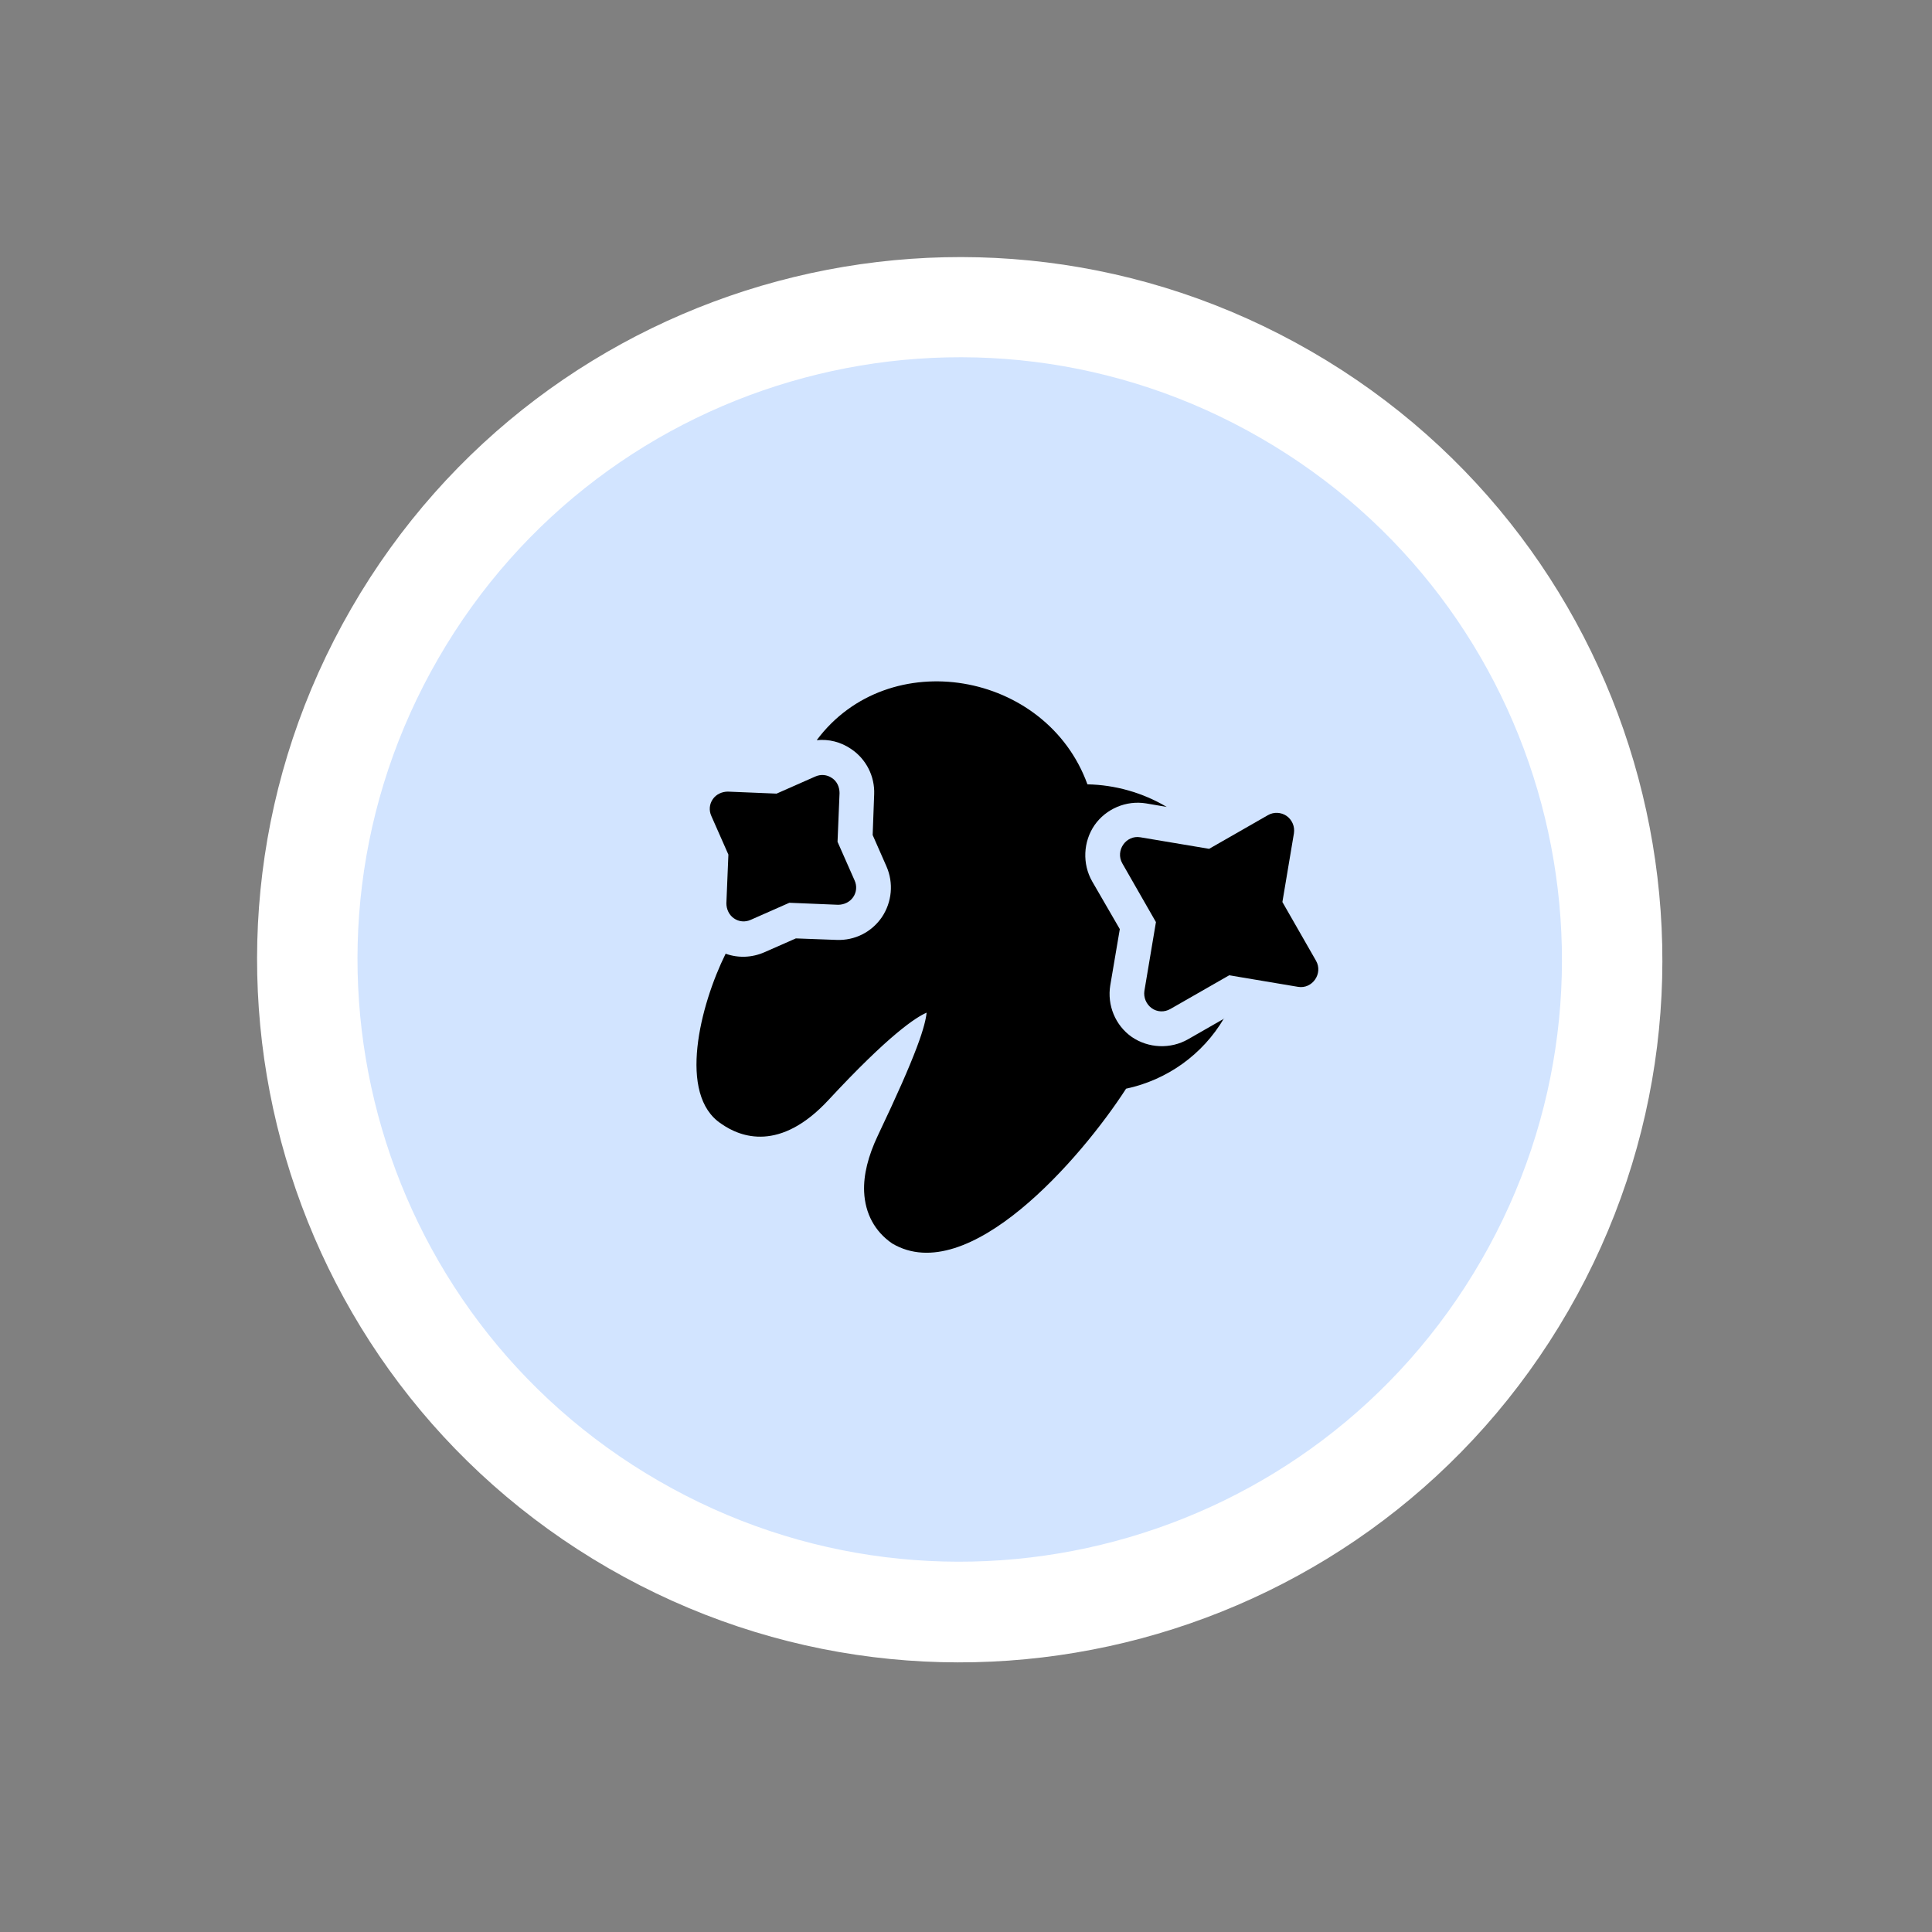 <?xml version="1.0" encoding="UTF-8"?>
<svg id="Layer_1" data-name="Layer 1" xmlns="http://www.w3.org/2000/svg" viewBox="0 0 77 77">
  <rect x="0" y="0" width="77" height="77" fill="#808080" stroke="none"/>
  <defs>
    <style>
      .cls-1 {
        fill: #fff;
      }

      .cls-2 {
        fill: #d2e4ff;
      }
    </style>
  </defs>
  <path class="cls-1" d="M52.25,14h0c13.39,7.73,17.98,24.86,10.25,38.25h0c-7.73,13.39-24.86,17.98-38.25,10.25h0c-13.39-7.73-17.98-24.86-10.25-38.25h0c7.73-13.39,24.86-17.98,38.25-10.25Z"/>
  <path class="cls-2" d="M50.25,17.46h0c11.48,6.63,15.41,21.31,8.78,32.78h0c-6.63,11.48-21.31,15.41-32.78,8.78h0c-11.48-6.63-15.41-21.31-8.78-32.78h0c6.63-11.48,21.31-15.41,32.78-8.78Z"/>
  <g>
    <path d="M31.46,35.98l1.94.08c.24,0,.47-.11.6-.3.14-.2.16-.45.06-.67l-.68-1.54.08-1.94c0-.24-.1-.47-.3-.6-.2-.14-.45-.16-.67-.06l-1.54.68-1.94-.08c-.24,0-.47.11-.6.3-.14.2-.16.45-.06.67l.68,1.54-.08,1.94c0,.24.11.47.3.6.2.14.45.16.67.06l1.54-.68Z"/>
    <path d="M48.8,40.59l-1.45.83c-.7.4-1.58.36-2.24-.09h0s0,0,0,0c-.66-.46-.99-1.27-.86-2.06l.38-2.24-1.1-1.9c-.4-.7-.36-1.58.09-2.24.46-.66,1.27-1,2.06-.87l.82.14c-.96-.57-2.06-.88-3.16-.9-1.64-4.52-7.93-5.6-10.79-1.76.48-.05.96.07,1.37.35.6.4.95,1.09.92,1.81l-.06,1.62.55,1.25c.29.66.22,1.42-.18,2.02-.41.6-1.08.94-1.81.91l-1.62-.06-1.25.55c-.5.22-1.05.24-1.55.06-1.01,2.04-1.93,5.63-.17,6.78.77.54,2.34,1.13,4.27-.95,2.42-2.61,3.49-3.3,3.91-3.48-.02.22-.11.64-.39,1.38-.31.82-.77,1.87-1.55,3.51-.39.82-.58,1.58-.55,2.25.04.86.42,1.58,1.12,2.06,3.03,1.79,7.52-3.38,9.32-6.17,1.64-.35,3.05-1.36,3.9-2.8h0Z"/>
    <path d="M52.45,38.29l-1.34-2.34.46-2.74c.04-.27-.07-.53-.29-.69-.22-.15-.51-.17-.75-.03l-2.34,1.34-2.74-.46c-.57-.1-1.01.53-.72,1.04l1.34,2.34-.46,2.74c-.04.26.07.53.29.69h0c.22.16.51.17.75.03l2.34-1.34,2.74.46c.57.1,1.01-.53.72-1.04h0Z"/>
  </g>
</svg>